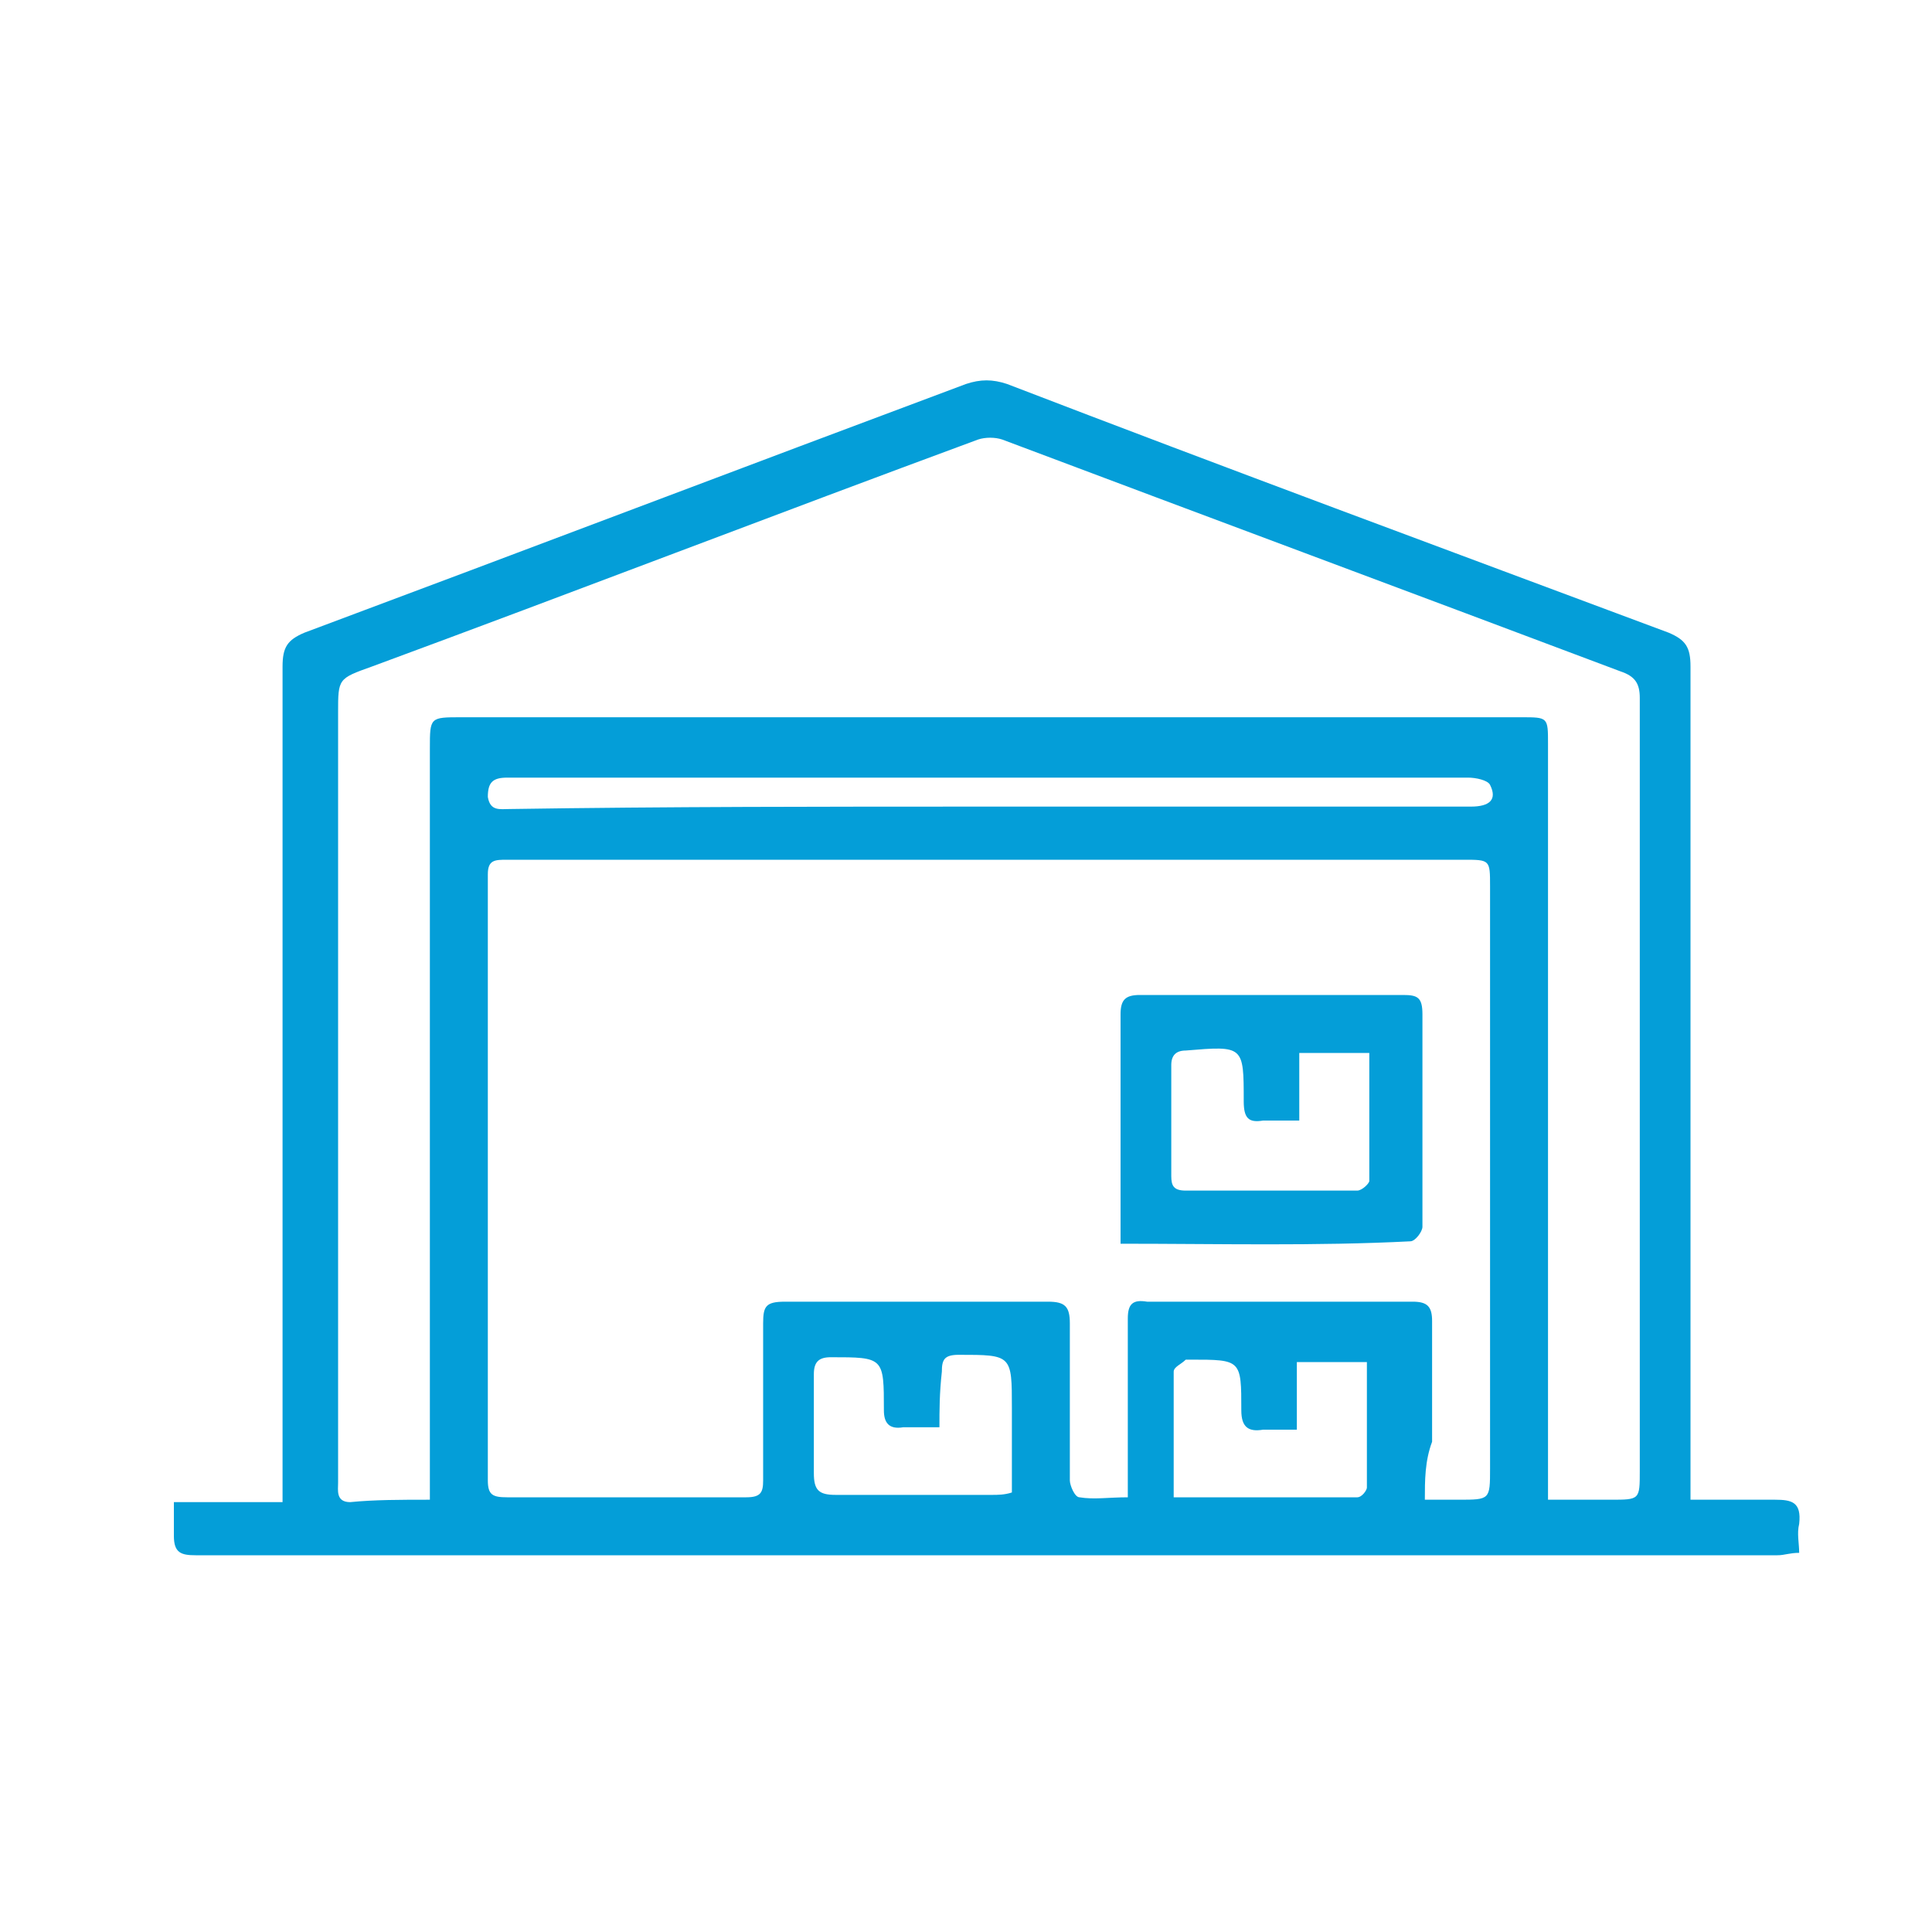 <?xml version="1.0" encoding="UTF-8"?>
<!-- Generator: Adobe Illustrator 24.3.0, SVG Export Plug-In . SVG Version: 6.00 Build 0)  -->
<svg xmlns="http://www.w3.org/2000/svg" xmlns:xlink="http://www.w3.org/1999/xlink" version="1.1" id="Layer_1" x="0px" y="0px" viewBox="0 0 80 80" style="enable-background:new 0 0 80 80;" xml:space="preserve">
<style type="text/css">
	.st0{fill:#049ED8;}
</style>
<g>
	<path class="st0" d="M70,62.1c1.3,0,2.4,0,3.5,0c0.7,0,1.1,0.1,1,1c-0.1,0.4,0,0.8,0,1.2c-0.4,0-0.6,0.1-0.9,0.1   c-19.5,0-39,0-58.5,0c-2.3,0-4.6,0-7,0c-0.6,0-0.9-0.1-0.9-0.8c0-0.4,0-0.9,0-1.4c1.5,0,2.9,0,4.5,0c0-0.6,0-1.1,0-1.6   c0-11,0-22,0-33c0-0.8,0.2-1.1,0.9-1.4c9.1-3.4,18.3-6.9,27.4-10.3c0.6-0.2,1.1-0.2,1.7,0c9.1,3.5,18.3,6.9,27.4,10.3   c0.7,0.3,0.9,0.6,0.9,1.4c0,11,0,22,0,33C70,61,70,61.5,70,62.1z M59,62.1c0.6,0,1,0,1.4,0c1.3,0,1.3,0,1.3-1.3c0-8,0-16,0-24.1   c0-1.1,0-1.1-1.1-1.1c-8.9,0-17.8,0-26.6,0c-4.3,0-8.7,0-13,0c-0.5,0-0.8,0-0.8,0.6c0,8.4,0,16.8,0,25.1c0,0.6,0.2,0.7,0.8,0.7   c3.3,0,6.6,0,9.9,0c0.6,0,0.7-0.2,0.7-0.7c0-2.2,0-4.3,0-6.5c0-0.7,0.1-0.9,0.9-0.9c3.6,0,7.2,0,10.9,0c0.7,0,0.9,0.2,0.9,0.9   c0,2.2,0,4.3,0,6.5c0,0.2,0.2,0.7,0.4,0.7c0.6,0.1,1.2,0,2,0c0-0.6,0-1,0-1.5c0-2,0-3.9,0-5.9c0-0.6,0.2-0.8,0.8-0.7   c3.7,0,7.4,0,11,0c0.6,0,0.8,0.2,0.8,0.8c0,1.7,0,3.3,0,5C59,60.5,59,61.3,59,62.1z M17.8,62.1c0-0.5,0-0.9,0-1.3   c0-9.9,0-19.9,0-29.8c0-1.3,0-1.3,1.3-1.3c14.6,0,29.3,0,43.9,0c1.1,0,1.1,0,1.1,1.1c0,10,0,19.9,0,29.9c0,0.4,0,0.9,0,1.4   c1,0,1.8,0,2.6,0c1.2,0,1.2,0,1.2-1.2c0-10.7,0-21.4,0-32c0-0.6-0.2-0.9-0.8-1.1c-8.5-3.2-17.1-6.4-25.6-9.6c-0.3-0.1-0.7-0.1-1,0   c-8.4,3.1-16.7,6.3-25.1,9.4C14,28.1,14,28.1,14,29.5c0,8.1,0,16.3,0,24.4c0,2.5,0,5,0,7.5c0,0.3-0.1,0.8,0.5,0.8   C15.5,62.1,16.6,62.1,17.8,62.1z M40.8,33.4c6.7,0,13.4,0,20.1,0c0.8,0,1.1-0.3,0.8-0.9c-0.1-0.2-0.6-0.3-0.9-0.3c-9,0-18,0-26.9,0   c-4.3,0-8.6,0-12.9,0c-0.6,0-0.8,0.2-0.8,0.8c0.1,0.6,0.5,0.5,0.9,0.5C27.6,33.4,34.2,33.4,40.8,33.4z M38.9,59.1c-0.6,0-1,0-1.5,0   c-0.6,0.1-0.8-0.2-0.8-0.7c0-2.2,0-2.2-2.2-2.2c-0.5,0-0.7,0.2-0.7,0.7c0,1.4,0,2.8,0,4.1c0,0.7,0.2,0.9,0.9,0.9c2.2,0,4.3,0,6.5,0   c0.2,0,0.5,0,0.8-0.1c0-1.2,0-2.4,0-3.5c0-2.2,0-2.2-2.2-2.2c-0.6,0-0.7,0.2-0.7,0.7C38.9,57.7,38.9,58.4,38.9,59.1z M48.6,62   c2.6,0,5.1,0,7.6,0c0.2,0,0.4-0.3,0.4-0.4c0-1.7,0-3.5,0-5.2c-1,0-1.9,0-2.9,0c0,0.9,0,1.9,0,2.8c-0.6,0-1,0-1.4,0   c-0.6,0.1-0.9-0.1-0.9-0.8c0-2.1,0-2.1-2.1-2.1c-0.1,0-0.2,0-0.2,0c-0.2,0.2-0.5,0.3-0.5,0.5C48.6,58.5,48.6,60.2,48.6,62z"></path>
	<path class="st0" d="M46.4,51.5c0-1.9,0-3.7,0-5.6c0-1.3,0-2.6,0-3.9c0-0.6,0.2-0.8,0.8-0.8c3.6,0,7.3,0,10.9,0   c0.6,0,0.8,0.1,0.8,0.8c0,2.9,0,5.9,0,8.8c0,0.2-0.3,0.6-0.5,0.6C54.5,51.6,50.5,51.5,46.4,51.5z M53.8,46.4c-0.6,0-1,0-1.5,0   c-0.6,0.1-0.8-0.1-0.8-0.8c0-2.3,0-2.3-2.4-2.1c-0.4,0-0.6,0.2-0.6,0.6c0,1.5,0,3,0,4.6c0,0.4,0.1,0.6,0.6,0.6c2.4,0,4.7,0,7.1,0   c0.2,0,0.5-0.3,0.5-0.4c0-1.8,0-3.5,0-5.3c-1,0-1.9,0-2.9,0C53.8,44.5,53.8,45.4,53.8,46.4z"></path>
</g>
</svg>

